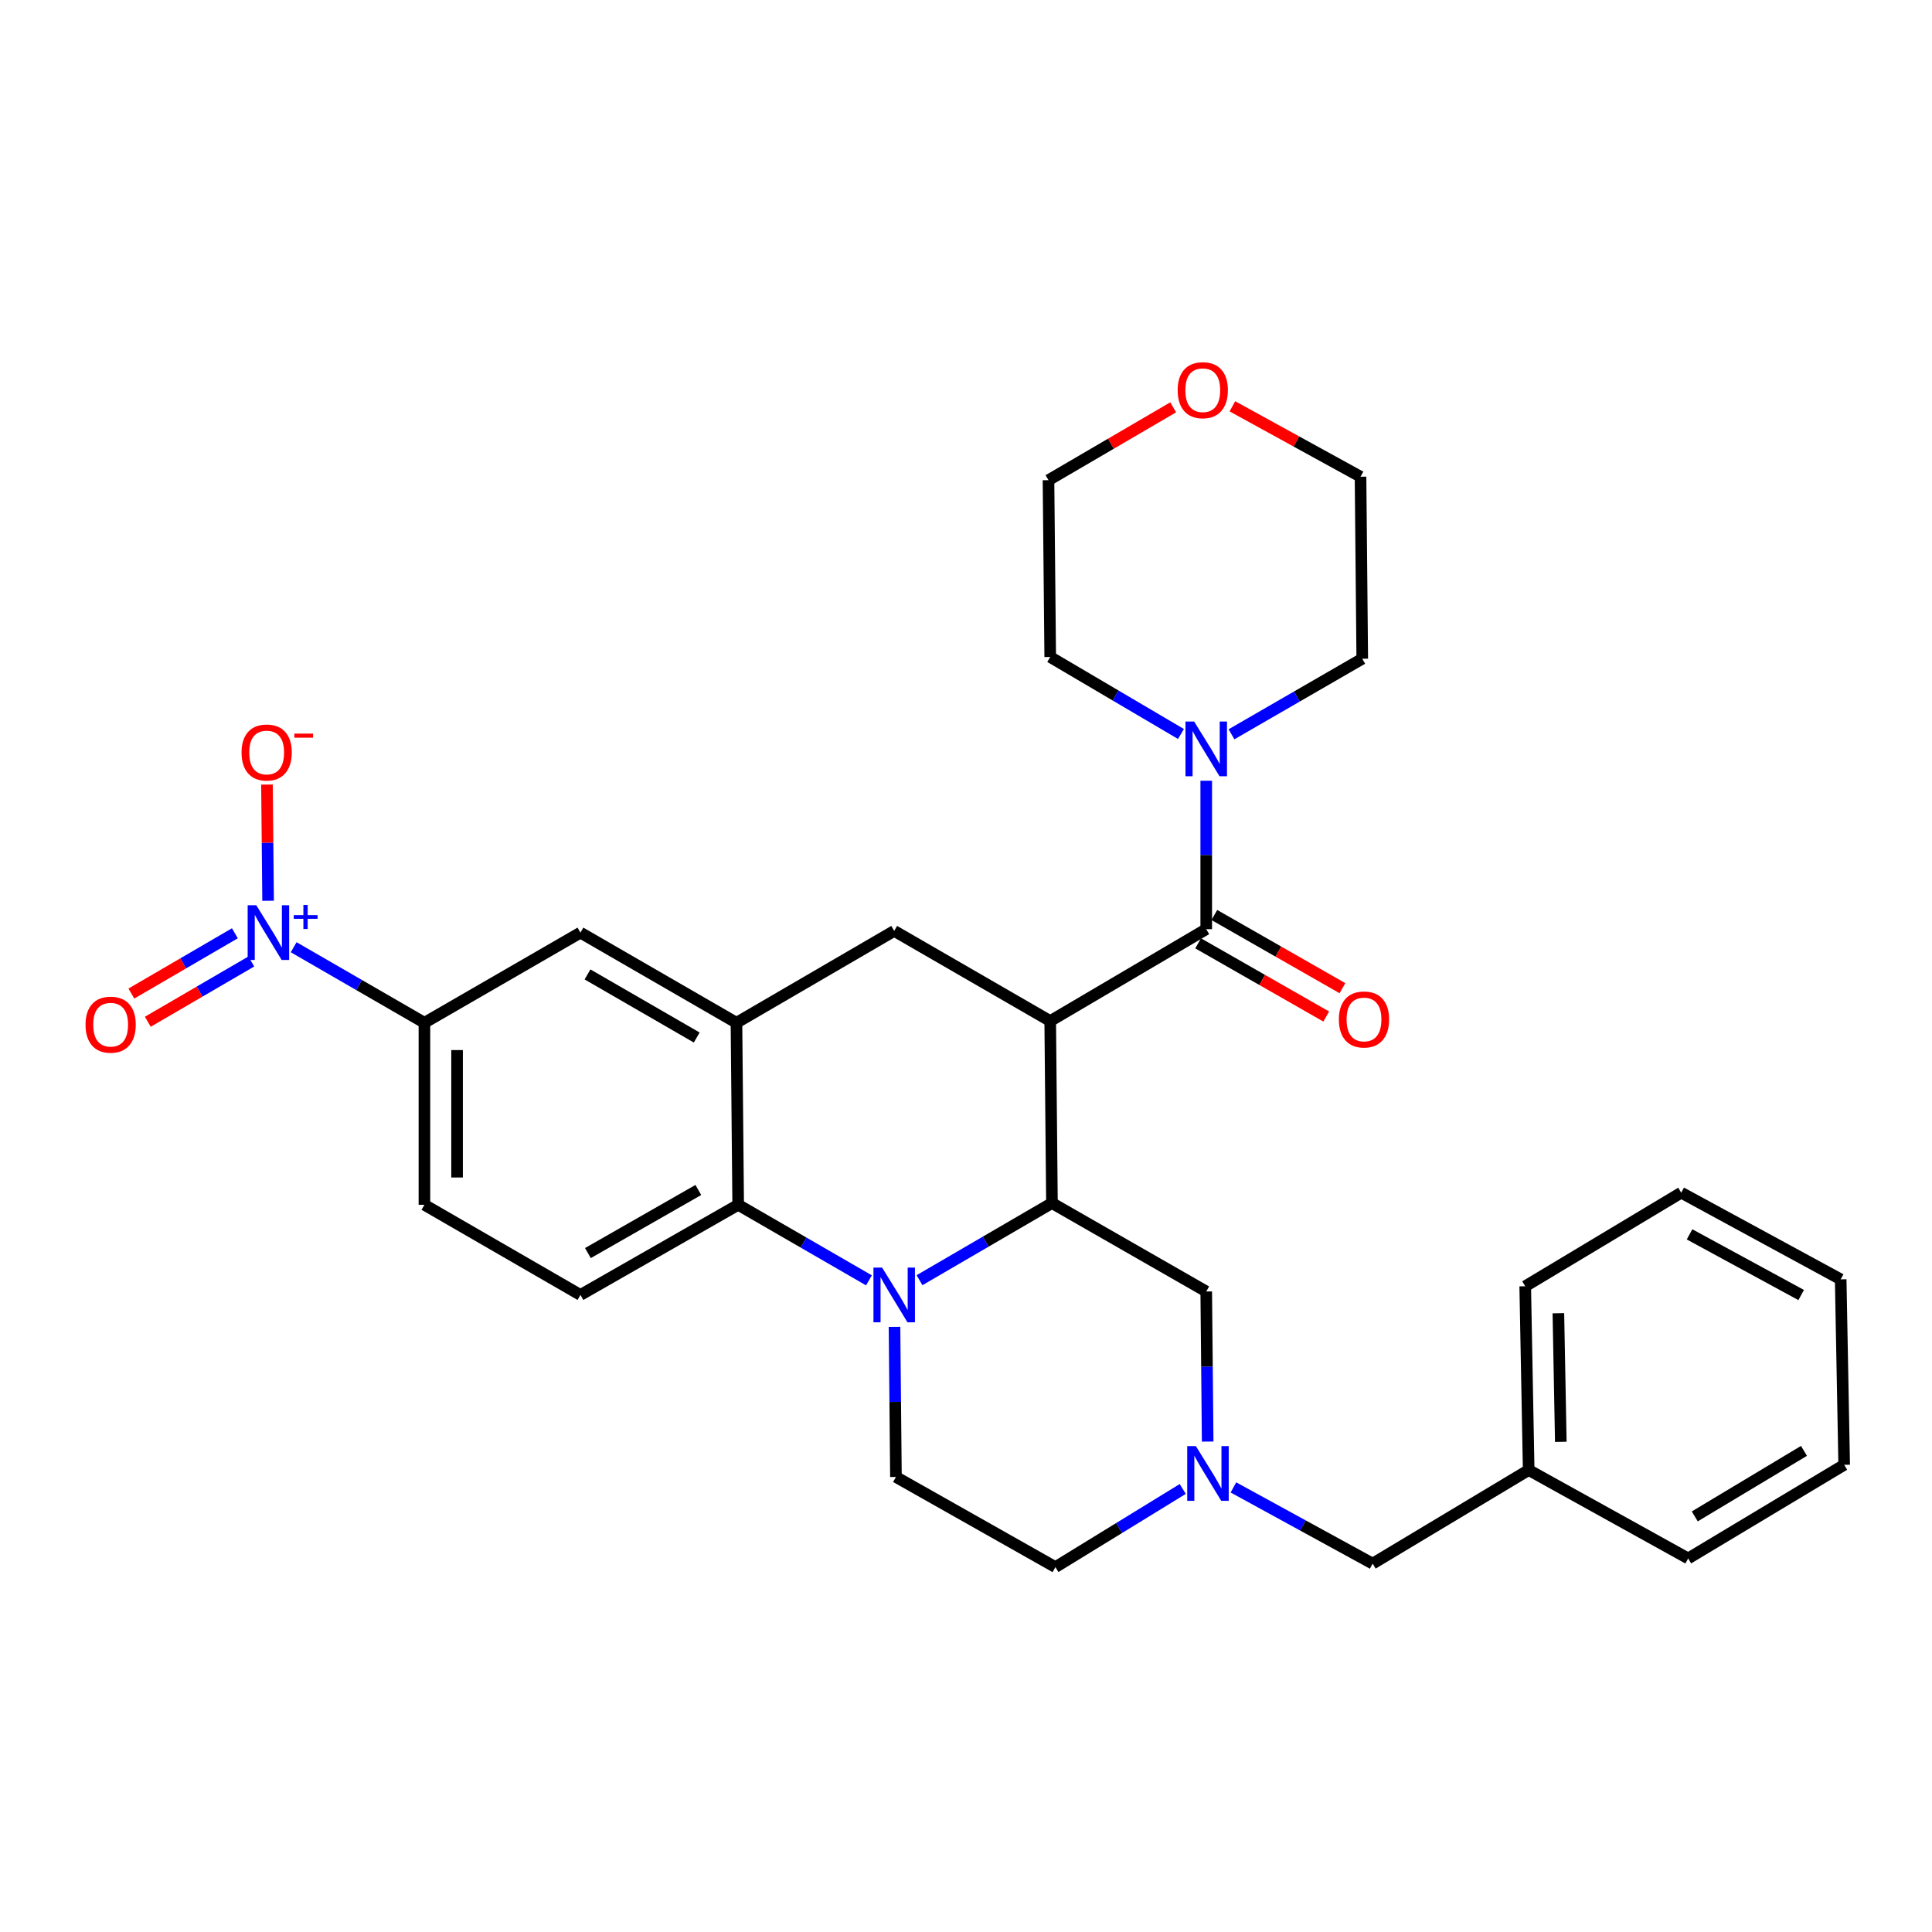 <?xml version='1.0' encoding='iso-8859-1'?>
<svg version='1.1' baseProfile='full'
              xmlns='http://www.w3.org/2000/svg'
                      xmlns:rdkit='http://www.rdkit.org/xml'
                      xmlns:xlink='http://www.w3.org/1999/xlink'
                  xml:space='preserve'
width='1000px' height='1000px' viewBox='0 0 1000 1000'>
<!-- END OF HEADER -->
<rect style='opacity:1.0;fill:#FFFFFF;stroke:none' width='1000' height='1000' x='0' y='0'> </rect>
<path class='bond-0' d='M 219.681,529.386 L 185.84,509.834' style='fill:none;fill-rule:evenodd;stroke:#000000;stroke-width:6px;stroke-linecap:butt;stroke-linejoin:miter;stroke-opacity:1' />
<path class='bond-0' d='M 185.84,509.834 L 151.998,490.281' style='fill:none;fill-rule:evenodd;stroke:#0000FF;stroke-width:6px;stroke-linecap:butt;stroke-linejoin:miter;stroke-opacity:1' />
<path class='bond-1' d='M 219.681,529.386 L 219.681,623.603' style='fill:none;fill-rule:evenodd;stroke:#000000;stroke-width:6px;stroke-linecap:butt;stroke-linejoin:miter;stroke-opacity:1' />
<path class='bond-1' d='M 236.579,543.519 L 236.579,609.471' style='fill:none;fill-rule:evenodd;stroke:#000000;stroke-width:6px;stroke-linecap:butt;stroke-linejoin:miter;stroke-opacity:1' />
<path class='bond-2' d='M 219.681,529.386 L 300.436,482.729' style='fill:none;fill-rule:evenodd;stroke:#000000;stroke-width:6px;stroke-linecap:butt;stroke-linejoin:miter;stroke-opacity:1' />
<path class='bond-3' d='M 219.681,623.603 L 300.436,670.261' style='fill:none;fill-rule:evenodd;stroke:#000000;stroke-width:6px;stroke-linecap:butt;stroke-linejoin:miter;stroke-opacity:1' />
<path class='bond-4' d='M 300.436,670.261 L 382.082,623.603' style='fill:none;fill-rule:evenodd;stroke:#000000;stroke-width:6px;stroke-linecap:butt;stroke-linejoin:miter;stroke-opacity:1' />
<path class='bond-4' d='M 304.298,648.591 L 361.451,615.93' style='fill:none;fill-rule:evenodd;stroke:#000000;stroke-width:6px;stroke-linecap:butt;stroke-linejoin:miter;stroke-opacity:1' />
<path class='bond-5' d='M 382.082,623.603 L 381.19,529.386' style='fill:none;fill-rule:evenodd;stroke:#000000;stroke-width:6px;stroke-linecap:butt;stroke-linejoin:miter;stroke-opacity:1' />
<path class='bond-6' d='M 382.082,623.603 L 415.923,643.156' style='fill:none;fill-rule:evenodd;stroke:#000000;stroke-width:6px;stroke-linecap:butt;stroke-linejoin:miter;stroke-opacity:1' />
<path class='bond-6' d='M 415.923,643.156 L 449.765,662.708' style='fill:none;fill-rule:evenodd;stroke:#0000FF;stroke-width:6px;stroke-linecap:butt;stroke-linejoin:miter;stroke-opacity:1' />
<path class='bond-7' d='M 381.19,529.386 L 300.436,482.729' style='fill:none;fill-rule:evenodd;stroke:#000000;stroke-width:6px;stroke-linecap:butt;stroke-linejoin:miter;stroke-opacity:1' />
<path class='bond-7' d='M 360.623,537.019 L 304.095,504.359' style='fill:none;fill-rule:evenodd;stroke:#000000;stroke-width:6px;stroke-linecap:butt;stroke-linejoin:miter;stroke-opacity:1' />
<path class='bond-8' d='M 381.19,529.386 L 462.837,481.837' style='fill:none;fill-rule:evenodd;stroke:#000000;stroke-width:6px;stroke-linecap:butt;stroke-linejoin:miter;stroke-opacity:1' />
<path class='bond-9' d='M 462.837,481.837 L 543.591,528.494' style='fill:none;fill-rule:evenodd;stroke:#000000;stroke-width:6px;stroke-linecap:butt;stroke-linejoin:miter;stroke-opacity:1' />
<path class='bond-10' d='M 462.994,686.776 L 463.366,725.627' style='fill:none;fill-rule:evenodd;stroke:#0000FF;stroke-width:6px;stroke-linecap:butt;stroke-linejoin:miter;stroke-opacity:1' />
<path class='bond-10' d='M 463.366,725.627 L 463.738,764.478' style='fill:none;fill-rule:evenodd;stroke:#000000;stroke-width:6px;stroke-linecap:butt;stroke-linejoin:miter;stroke-opacity:1' />
<path class='bond-11' d='M 475.939,662.63 L 510.216,642.666' style='fill:none;fill-rule:evenodd;stroke:#0000FF;stroke-width:6px;stroke-linecap:butt;stroke-linejoin:miter;stroke-opacity:1' />
<path class='bond-11' d='M 510.216,642.666 L 544.492,622.702' style='fill:none;fill-rule:evenodd;stroke:#000000;stroke-width:6px;stroke-linecap:butt;stroke-linejoin:miter;stroke-opacity:1' />
<path class='bond-12' d='M 637.882,210.303 L 671.045,228.524' style='fill:none;fill-rule:evenodd;stroke:#FF0000;stroke-width:6px;stroke-linecap:butt;stroke-linejoin:miter;stroke-opacity:1' />
<path class='bond-12' d='M 671.045,228.524 L 704.208,246.745' style='fill:none;fill-rule:evenodd;stroke:#000000;stroke-width:6px;stroke-linecap:butt;stroke-linejoin:miter;stroke-opacity:1' />
<path class='bond-13' d='M 607.24,210.827 L 574.97,229.683' style='fill:none;fill-rule:evenodd;stroke:#FF0000;stroke-width:6px;stroke-linecap:butt;stroke-linejoin:miter;stroke-opacity:1' />
<path class='bond-13' d='M 574.97,229.683 L 542.699,248.538' style='fill:none;fill-rule:evenodd;stroke:#000000;stroke-width:6px;stroke-linecap:butt;stroke-linejoin:miter;stroke-opacity:1' />
<path class='bond-14' d='M 543.591,340.061 L 577.427,359.988' style='fill:none;fill-rule:evenodd;stroke:#000000;stroke-width:6px;stroke-linecap:butt;stroke-linejoin:miter;stroke-opacity:1' />
<path class='bond-14' d='M 577.427,359.988 L 611.263,379.915' style='fill:none;fill-rule:evenodd;stroke:#0000FF;stroke-width:6px;stroke-linecap:butt;stroke-linejoin:miter;stroke-opacity:1' />
<path class='bond-15' d='M 543.591,340.061 L 542.699,248.538' style='fill:none;fill-rule:evenodd;stroke:#000000;stroke-width:6px;stroke-linecap:butt;stroke-linejoin:miter;stroke-opacity:1' />
<path class='bond-16' d='M 705.1,340.962 L 704.208,246.745' style='fill:none;fill-rule:evenodd;stroke:#000000;stroke-width:6px;stroke-linecap:butt;stroke-linejoin:miter;stroke-opacity:1' />
<path class='bond-17' d='M 705.1,340.962 L 671.259,360.515' style='fill:none;fill-rule:evenodd;stroke:#000000;stroke-width:6px;stroke-linecap:butt;stroke-linejoin:miter;stroke-opacity:1' />
<path class='bond-17' d='M 671.259,360.515 L 637.417,380.067' style='fill:none;fill-rule:evenodd;stroke:#0000FF;stroke-width:6px;stroke-linecap:butt;stroke-linejoin:miter;stroke-opacity:1' />
<path class='bond-18' d='M 544.492,622.702 L 543.591,528.494' style='fill:none;fill-rule:evenodd;stroke:#000000;stroke-width:6px;stroke-linecap:butt;stroke-linejoin:miter;stroke-opacity:1' />
<path class='bond-19' d='M 544.492,622.702 L 624.346,668.468' style='fill:none;fill-rule:evenodd;stroke:#000000;stroke-width:6px;stroke-linecap:butt;stroke-linejoin:miter;stroke-opacity:1' />
<path class='bond-20' d='M 543.591,528.494 L 624.346,480.935' style='fill:none;fill-rule:evenodd;stroke:#000000;stroke-width:6px;stroke-linecap:butt;stroke-linejoin:miter;stroke-opacity:1' />
<path class='bond-21' d='M 620.154,488.271 L 653.306,507.214' style='fill:none;fill-rule:evenodd;stroke:#000000;stroke-width:6px;stroke-linecap:butt;stroke-linejoin:miter;stroke-opacity:1' />
<path class='bond-21' d='M 653.306,507.214 L 686.458,526.158' style='fill:none;fill-rule:evenodd;stroke:#FF0000;stroke-width:6px;stroke-linecap:butt;stroke-linejoin:miter;stroke-opacity:1' />
<path class='bond-21' d='M 628.537,473.599 L 661.69,492.543' style='fill:none;fill-rule:evenodd;stroke:#000000;stroke-width:6px;stroke-linecap:butt;stroke-linejoin:miter;stroke-opacity:1' />
<path class='bond-21' d='M 661.69,492.543 L 694.842,511.486' style='fill:none;fill-rule:evenodd;stroke:#FF0000;stroke-width:6px;stroke-linecap:butt;stroke-linejoin:miter;stroke-opacity:1' />
<path class='bond-22' d='M 624.346,480.935 L 624.346,442.524' style='fill:none;fill-rule:evenodd;stroke:#000000;stroke-width:6px;stroke-linecap:butt;stroke-linejoin:miter;stroke-opacity:1' />
<path class='bond-22' d='M 624.346,442.524 L 624.346,404.113' style='fill:none;fill-rule:evenodd;stroke:#0000FF;stroke-width:6px;stroke-linecap:butt;stroke-linejoin:miter;stroke-opacity:1' />
<path class='bond-23' d='M 638.416,769.883 L 674.452,789.608' style='fill:none;fill-rule:evenodd;stroke:#0000FF;stroke-width:6px;stroke-linecap:butt;stroke-linejoin:miter;stroke-opacity:1' />
<path class='bond-23' d='M 674.452,789.608 L 710.489,809.333' style='fill:none;fill-rule:evenodd;stroke:#000000;stroke-width:6px;stroke-linecap:butt;stroke-linejoin:miter;stroke-opacity:1' />
<path class='bond-24' d='M 625.089,746.16 L 624.717,707.314' style='fill:none;fill-rule:evenodd;stroke:#0000FF;stroke-width:6px;stroke-linecap:butt;stroke-linejoin:miter;stroke-opacity:1' />
<path class='bond-24' d='M 624.717,707.314 L 624.346,668.468' style='fill:none;fill-rule:evenodd;stroke:#000000;stroke-width:6px;stroke-linecap:butt;stroke-linejoin:miter;stroke-opacity:1' />
<path class='bond-25' d='M 612.191,770.688 L 579.238,790.912' style='fill:none;fill-rule:evenodd;stroke:#0000FF;stroke-width:6px;stroke-linecap:butt;stroke-linejoin:miter;stroke-opacity:1' />
<path class='bond-25' d='M 579.238,790.912 L 546.285,811.135' style='fill:none;fill-rule:evenodd;stroke:#000000;stroke-width:6px;stroke-linecap:butt;stroke-linejoin:miter;stroke-opacity:1' />
<path class='bond-26' d='M 710.489,809.333 L 791.243,760.882' style='fill:none;fill-rule:evenodd;stroke:#000000;stroke-width:6px;stroke-linecap:butt;stroke-linejoin:miter;stroke-opacity:1' />
<path class='bond-27' d='M 791.243,760.882 L 789.45,665.773' style='fill:none;fill-rule:evenodd;stroke:#000000;stroke-width:6px;stroke-linecap:butt;stroke-linejoin:miter;stroke-opacity:1' />
<path class='bond-27' d='M 807.87,746.297 L 806.614,679.721' style='fill:none;fill-rule:evenodd;stroke:#000000;stroke-width:6px;stroke-linecap:butt;stroke-linejoin:miter;stroke-opacity:1' />
<path class='bond-28' d='M 791.243,760.882 L 873.791,806.648' style='fill:none;fill-rule:evenodd;stroke:#000000;stroke-width:6px;stroke-linecap:butt;stroke-linejoin:miter;stroke-opacity:1' />
<path class='bond-29' d='M 546.285,811.135 L 463.738,764.478' style='fill:none;fill-rule:evenodd;stroke:#000000;stroke-width:6px;stroke-linecap:butt;stroke-linejoin:miter;stroke-opacity:1' />
<path class='bond-30' d='M 138.767,466.236 L 138.477,436.165' style='fill:none;fill-rule:evenodd;stroke:#0000FF;stroke-width:6px;stroke-linecap:butt;stroke-linejoin:miter;stroke-opacity:1' />
<path class='bond-30' d='M 138.477,436.165 L 138.186,406.094' style='fill:none;fill-rule:evenodd;stroke:#FF0000;stroke-width:6px;stroke-linecap:butt;stroke-linejoin:miter;stroke-opacity:1' />
<path class='bond-31' d='M 121.572,483.059 L 94.787,498.659' style='fill:none;fill-rule:evenodd;stroke:#0000FF;stroke-width:6px;stroke-linecap:butt;stroke-linejoin:miter;stroke-opacity:1' />
<path class='bond-31' d='M 94.787,498.659 L 68.002,514.26' style='fill:none;fill-rule:evenodd;stroke:#FF0000;stroke-width:6px;stroke-linecap:butt;stroke-linejoin:miter;stroke-opacity:1' />
<path class='bond-31' d='M 130.076,497.661 L 103.291,513.261' style='fill:none;fill-rule:evenodd;stroke:#0000FF;stroke-width:6px;stroke-linecap:butt;stroke-linejoin:miter;stroke-opacity:1' />
<path class='bond-31' d='M 103.291,513.261 L 76.506,528.862' style='fill:none;fill-rule:evenodd;stroke:#FF0000;stroke-width:6px;stroke-linecap:butt;stroke-linejoin:miter;stroke-opacity:1' />
<path class='bond-32' d='M 789.45,665.773 L 870.195,617.323' style='fill:none;fill-rule:evenodd;stroke:#000000;stroke-width:6px;stroke-linecap:butt;stroke-linejoin:miter;stroke-opacity:1' />
<path class='bond-33' d='M 873.791,806.648 L 954.545,758.188' style='fill:none;fill-rule:evenodd;stroke:#000000;stroke-width:6px;stroke-linecap:butt;stroke-linejoin:miter;stroke-opacity:1' />
<path class='bond-33' d='M 877.209,784.889 L 933.737,750.967' style='fill:none;fill-rule:evenodd;stroke:#000000;stroke-width:6px;stroke-linecap:butt;stroke-linejoin:miter;stroke-opacity:1' />
<path class='bond-34' d='M 870.195,617.323 L 952.734,662.187' style='fill:none;fill-rule:evenodd;stroke:#000000;stroke-width:6px;stroke-linecap:butt;stroke-linejoin:miter;stroke-opacity:1' />
<path class='bond-34' d='M 874.506,638.899 L 932.283,670.304' style='fill:none;fill-rule:evenodd;stroke:#000000;stroke-width:6px;stroke-linecap:butt;stroke-linejoin:miter;stroke-opacity:1' />
<path class='bond-35' d='M 954.545,758.188 L 952.734,662.187' style='fill:none;fill-rule:evenodd;stroke:#000000;stroke-width:6px;stroke-linecap:butt;stroke-linejoin:miter;stroke-opacity:1' />
<path  class='atom-7' d='M 456.577 656.101
L 465.857 671.101
Q 466.777 672.581, 468.257 675.261
Q 469.737 677.941, 469.817 678.101
L 469.817 656.101
L 473.577 656.101
L 473.577 684.421
L 469.697 684.421
L 459.737 668.021
Q 458.577 666.101, 457.337 663.901
Q 456.137 661.701, 455.777 661.021
L 455.777 684.421
L 452.097 684.421
L 452.097 656.101
L 456.577 656.101
' fill='#0000FF'/>
<path  class='atom-8' d='M 609.553 201.961
Q 609.553 195.161, 612.913 191.361
Q 616.273 187.561, 622.553 187.561
Q 628.833 187.561, 632.193 191.361
Q 635.553 195.161, 635.553 201.961
Q 635.553 208.841, 632.153 212.761
Q 628.753 216.641, 622.553 216.641
Q 616.313 216.641, 612.913 212.761
Q 609.553 208.881, 609.553 201.961
M 622.553 213.441
Q 626.873 213.441, 629.193 210.561
Q 631.553 207.641, 631.553 201.961
Q 631.553 196.401, 629.193 193.601
Q 626.873 190.761, 622.553 190.761
Q 618.233 190.761, 615.873 193.561
Q 613.553 196.361, 613.553 201.961
Q 613.553 207.681, 615.873 210.561
Q 618.233 213.441, 622.553 213.441
' fill='#FF0000'/>
<path  class='atom-14' d='M 693.001 527.673
Q 693.001 520.873, 696.361 517.073
Q 699.721 513.273, 706.001 513.273
Q 712.281 513.273, 715.641 517.073
Q 719.001 520.873, 719.001 527.673
Q 719.001 534.553, 715.601 538.473
Q 712.201 542.353, 706.001 542.353
Q 699.761 542.353, 696.361 538.473
Q 693.001 534.593, 693.001 527.673
M 706.001 539.153
Q 710.321 539.153, 712.641 536.273
Q 715.001 533.353, 715.001 527.673
Q 715.001 522.113, 712.641 519.313
Q 710.321 516.473, 706.001 516.473
Q 701.681 516.473, 699.321 519.273
Q 697.001 522.073, 697.001 527.673
Q 697.001 533.393, 699.321 536.273
Q 701.681 539.153, 706.001 539.153
' fill='#FF0000'/>
<path  class='atom-15' d='M 618.086 373.46
L 627.366 388.46
Q 628.286 389.94, 629.766 392.62
Q 631.246 395.3, 631.326 395.46
L 631.326 373.46
L 635.086 373.46
L 635.086 401.78
L 631.206 401.78
L 621.246 385.38
Q 620.086 383.46, 618.846 381.26
Q 617.646 379.06, 617.286 378.38
L 617.286 401.78
L 613.606 401.78
L 613.606 373.46
L 618.086 373.46
' fill='#0000FF'/>
<path  class='atom-18' d='M 618.987 748.515
L 628.267 763.515
Q 629.187 764.995, 630.667 767.675
Q 632.147 770.355, 632.227 770.515
L 632.227 748.515
L 635.987 748.515
L 635.987 776.835
L 632.107 776.835
L 622.147 760.435
Q 620.987 758.515, 619.747 756.315
Q 618.547 754.115, 618.187 753.435
L 618.187 776.835
L 614.507 776.835
L 614.507 748.515
L 618.987 748.515
' fill='#0000FF'/>
<path  class='atom-23' d='M 132.667 468.569
L 141.947 483.569
Q 142.867 485.049, 144.347 487.729
Q 145.827 490.409, 145.907 490.569
L 145.907 468.569
L 149.667 468.569
L 149.667 496.889
L 145.787 496.889
L 135.827 480.489
Q 134.667 478.569, 133.427 476.369
Q 132.227 474.169, 131.867 473.489
L 131.867 496.889
L 128.187 496.889
L 128.187 468.569
L 132.667 468.569
' fill='#0000FF'/>
<path  class='atom-23' d='M 152.043 473.673
L 157.032 473.673
L 157.032 468.42
L 159.25 468.42
L 159.25 473.673
L 164.371 473.673
L 164.371 475.574
L 159.25 475.574
L 159.25 480.854
L 157.032 480.854
L 157.032 475.574
L 152.043 475.574
L 152.043 473.673
' fill='#0000FF'/>
<path  class='atom-24' d='M 125.025 389.493
Q 125.025 382.693, 128.385 378.893
Q 131.745 375.093, 138.025 375.093
Q 144.305 375.093, 147.665 378.893
Q 151.025 382.693, 151.025 389.493
Q 151.025 396.373, 147.625 400.293
Q 144.225 404.173, 138.025 404.173
Q 131.785 404.173, 128.385 400.293
Q 125.025 396.413, 125.025 389.493
M 138.025 400.973
Q 142.345 400.973, 144.665 398.093
Q 147.025 395.173, 147.025 389.493
Q 147.025 383.933, 144.665 381.133
Q 142.345 378.293, 138.025 378.293
Q 133.705 378.293, 131.345 381.093
Q 129.025 383.893, 129.025 389.493
Q 129.025 395.213, 131.345 398.093
Q 133.705 400.973, 138.025 400.973
' fill='#FF0000'/>
<path  class='atom-24' d='M 152.345 379.715
L 162.034 379.715
L 162.034 381.827
L 152.345 381.827
L 152.345 379.715
' fill='#FF0000'/>
<path  class='atom-25' d='M 44.271 530.368
Q 44.271 523.568, 47.631 519.768
Q 50.991 515.968, 57.271 515.968
Q 63.551 515.968, 66.911 519.768
Q 70.271 523.568, 70.271 530.368
Q 70.271 537.248, 66.871 541.168
Q 63.471 545.048, 57.271 545.048
Q 51.031 545.048, 47.631 541.168
Q 44.271 537.288, 44.271 530.368
M 57.271 541.848
Q 61.591 541.848, 63.911 538.968
Q 66.271 536.048, 66.271 530.368
Q 66.271 524.808, 63.911 522.008
Q 61.591 519.168, 57.271 519.168
Q 52.951 519.168, 50.591 521.968
Q 48.271 524.768, 48.271 530.368
Q 48.271 536.088, 50.591 538.968
Q 52.951 541.848, 57.271 541.848
' fill='#FF0000'/>
</svg>
